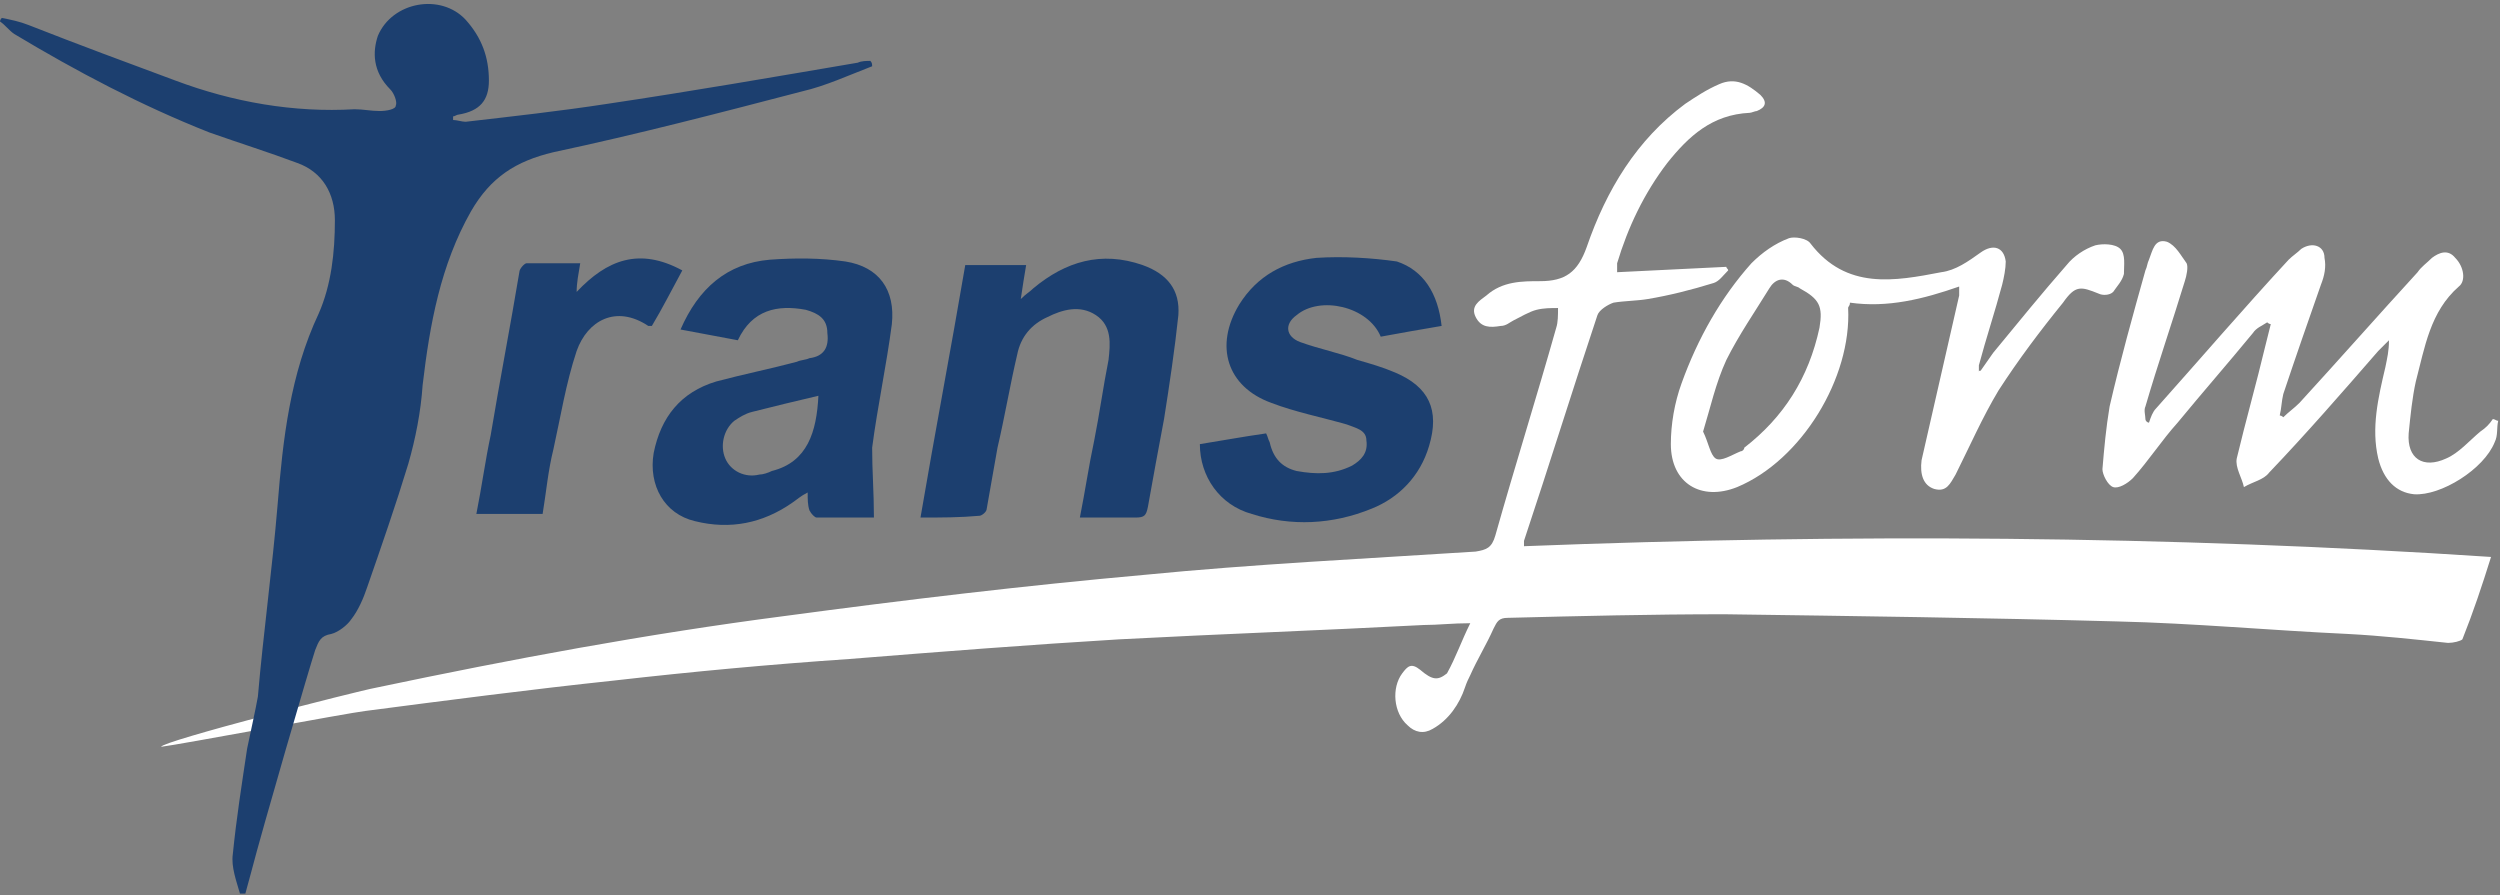 <?xml version="1.0" encoding="utf-8"?>
<!-- Generator: Adobe Illustrator 18.1.0, SVG Export Plug-In . SVG Version: 6.00 Build 0)  -->
<!DOCTYPE svg PUBLIC "-//W3C//DTD SVG 1.1//EN" "http://www.w3.org/Graphics/SVG/1.1/DTD/svg11.dtd">
<svg version="1.1" id="Layer_1" xmlns="http://www.w3.org/2000/svg" xmlns:xlink="http://www.w3.org/1999/xlink" x="0px" y="0px"
	 viewBox="0 0 139.6 50" enable-background="new 0 0 139.6 50" xml:space="preserve">
<rect x="0" y="0" width="139.6" height="50" fill="#808080" stroke="none"/>
<path fill="#1C3F6F" d="M48.8,28.9c-1.1,0-2.1,0-3.2,0c-0.1,0-0.3-0.2-0.4-0.4c-0.1-0.3-0.1-0.6-0.1-1c-0.4,0.2-0.6,0.4-0.9,0.6
	c-1.6,1.1-3.4,1.5-5.4,1c-1.7-0.4-2.6-2-2.3-3.8c0.4-2,1.5-3.4,3.5-4c1.5-0.4,3-0.7,4.5-1.1c0.2-0.1,0.5-0.1,0.7-0.2
	c0.8-0.1,1.1-0.6,1-1.4c0-0.8-0.5-1.1-1.2-1.3c-1.6-0.3-3,0-3.8,1.7c-1.1-0.2-2.1-0.4-3.2-0.6c1-2.3,2.6-3.7,5-3.9
	c1.4-0.1,2.8-0.1,4.2,0.1c1.9,0.3,2.8,1.6,2.6,3.5c-0.3,2.3-0.8,4.6-1.1,6.9C48.7,26.3,48.8,27.5,48.8,28.9z M45.7,22.1
	c-1.3,0.3-2.5,0.6-3.7,0.9c-0.4,0.1-0.7,0.3-1,0.5c-0.6,0.5-0.8,1.4-0.5,2.1c0.3,0.7,1.1,1.1,1.9,0.9c0.2,0,0.5-0.1,0.7-0.2
	C45.1,25.8,45.6,24.1,45.7,22.1z"/>
<path fill="#1C3F6F" d="M80.5,18.2c-1.2,0.2-2.3,0.4-3.4,0.6c-0.7-1.7-3.4-2.3-4.7-1.2c-0.7,0.5-0.6,1.2,0.2,1.5
	c1.1,0.4,2.2,0.6,3.2,1c0.7,0.2,1.4,0.4,2.1,0.7c1.9,0.8,2.5,2.1,1.9,4.1c-0.5,1.7-1.7,2.9-3.2,3.5c-2.2,0.9-4.5,1-6.7,0.3
	c-1.8-0.5-2.9-2.1-2.9-3.9c0.6-0.1,1.2-0.2,1.8-0.3c0.6-0.1,1.2-0.2,1.9-0.3c0.1,0.2,0.1,0.3,0.2,0.5c0.2,0.9,0.7,1.4,1.5,1.6
	c1.1,0.2,2.1,0.2,3.1-0.3c0.5-0.3,0.9-0.7,0.8-1.4c0-0.6-0.6-0.7-1.1-0.9c-1.4-0.4-2.9-0.7-4.2-1.2c-2.5-0.9-3.2-3.2-1.8-5.5
	c1-1.6,2.5-2.4,4.3-2.6c1.5-0.1,3.1,0,4.5,0.2C79.5,15.1,80.3,16.4,80.5,18.2z"/>
<path fill="#1C3F6F" d="M51.4,28.9c0.8-4.7,1.7-9.4,2.5-14.1c1.1,0,2.2,0,3.4,0c-0.1,0.6-0.2,1.2-0.3,1.9c0.3-0.3,0.5-0.4,0.7-0.6
	c1.8-1.5,3.8-2.1,6.1-1.3c1.4,0.5,2.1,1.4,2,2.8c-0.2,1.9-0.5,3.9-0.8,5.8c-0.3,1.6-0.6,3.2-0.9,4.9c-0.1,0.5-0.2,0.6-0.7,0.6
	c-1,0-2,0-3.1,0c0.3-1.5,0.5-2.9,0.8-4.3c0.3-1.5,0.5-3,0.8-4.5c0.1-0.9,0.2-1.9-0.7-2.5c-0.9-0.6-1.9-0.3-2.7,0.1
	c-0.9,0.4-1.5,1.1-1.7,2.1c-0.4,1.7-0.7,3.5-1.1,5.2c-0.2,1.1-0.4,2.3-0.6,3.4c0,0.2-0.3,0.4-0.4,0.4C53.6,28.9,52.6,28.9,51.4,28.9
	z"/>
<g>
	<path fill="#FFFFFF" d="M85.1,30.5c0-0.2,0-0.2,0-0.3c1.4-4.2,2.7-8.4,4.1-12.6c0.1-0.3,0.6-0.6,0.9-0.7c0.6-0.1,1.3-0.1,1.9-0.2
		c1.2-0.2,2.4-0.5,3.7-0.9c0.3-0.1,0.5-0.4,0.8-0.7c0-0.1-0.1-0.1-0.1-0.2c-2,0.1-4.1,0.2-6.1,0.3c0-0.3,0-0.4,0-0.5
		c0.6-2,1.5-3.9,2.8-5.6c1.2-1.5,2.5-2.7,4.6-2.8c0.1,0,0.3-0.1,0.4-0.1c0.5-0.2,0.6-0.5,0.2-0.9c-0.7-0.6-1.4-1-2.3-0.6
		c-0.7,0.3-1.3,0.7-1.9,1.1c-2.7,2-4.4,4.8-5.5,8c-0.5,1.4-1.2,1.9-2.6,1.9c-1,0-2.1,0-3,0.8c-0.4,0.3-0.9,0.6-0.6,1.2
		c0.3,0.6,0.8,0.6,1.4,0.5c0.3,0,0.5-0.2,0.7-0.3c0.4-0.2,0.9-0.5,1.3-0.6c0.4-0.1,0.8-0.1,1.2-0.1c0,0.4,0,0.8-0.1,1.1
		c-1.1,3.9-2.3,7.7-3.4,11.6c-0.2,0.7-0.5,0.8-1.1,0.9c-6.2,0.4-12.4,0.7-18.5,1.3c-6.7,0.6-13.4,1.4-20.1,2.3
		c-7.7,1-15.2,2.4-22.8,4c-1.1,0.2-12,3-12,3.3c0.9-0.1,10.5-1.9,11.4-2c4.6-0.6,9.2-1.2,13.9-1.7c4.4-0.5,8.7-0.9,13.1-1.2
		c5-0.4,10.1-0.8,15.1-1.1c5.7-0.3,11.3-0.5,17-0.8c0.8,0,1.6-0.1,2.6-0.1c-0.5,1-0.8,1.9-1.3,2.8C80.3,38,80,38,79.3,37.4
		c-0.5-0.4-0.7-0.2-1,0.2c-0.6,0.8-0.5,2.2,0.3,2.9c0.4,0.4,0.9,0.5,1.4,0.2c0.9-0.5,1.5-1.4,1.8-2.3c0.1-0.3,0.2-0.5,0.3-0.7
		c0.4-0.9,0.9-1.7,1.3-2.6c0.2-0.4,0.3-0.6,0.8-0.6c4-0.1,8-0.2,12.1-0.2c7.3,0.1,14.6,0.2,21.9,0.4c4.3,0.1,8.6,0.5,12.9,0.7
		c1.9,0.1,3.7,0.3,5.6,0.5c0.3,0,0.7-0.1,0.8-0.2c0.6-1.5,1.1-3,1.6-4.6C121,29.9,103.1,29.8,85.1,30.5z"/>
	<path fill="#FFFFFF" d="M120,23.6c0.1-0.3,0.2-0.6,0.4-0.8c2.5-2.8,4.9-5.6,7.4-8.3c0.2-0.2,0.5-0.4,0.7-0.6
		c0.6-0.4,1.3-0.2,1.3,0.5c0.1,0.5,0,1-0.2,1.5c-0.7,2-1.4,4-2.1,6.1c-0.1,0.4-0.1,0.8-0.2,1.2c0.1,0,0.2,0.1,0.2,0.1
		c0.3-0.3,0.6-0.5,0.9-0.8c2.2-2.4,4.4-4.9,6.6-7.3c0.2-0.3,0.5-0.5,0.8-0.8c0.4-0.3,0.9-0.5,1.3,0c0.5,0.5,0.6,1.3,0.2,1.6
		c-1.6,1.4-1.9,3.4-2.4,5.3c-0.2,0.9-0.3,1.9-0.4,2.9c-0.1,1.4,0.8,2,2.1,1.4c0.7-0.3,1.3-1,1.9-1.5c0.3-0.2,0.5-0.4,0.7-0.7
		c0.1,0,0.2,0.1,0.3,0.1c-0.1,0.4,0,0.8-0.2,1.2c-0.6,1.5-3,3-4.5,2.9c-1-0.1-1.7-0.8-2-2c-0.4-1.7,0-3.4,0.4-5.1
		c0.1-0.5,0.2-0.9,0.2-1.5c-0.2,0.2-0.4,0.4-0.6,0.6c-2,2.3-4,4.6-6.1,6.8c-0.3,0.4-0.9,0.5-1.4,0.8c-0.1-0.5-0.5-1.1-0.4-1.6
		c0.5-2.1,1.1-4.2,1.6-6.3c0.1-0.4,0.2-0.8,0.3-1.2c-0.1,0-0.2-0.1-0.2-0.1c-0.3,0.2-0.6,0.3-0.8,0.6c-1.4,1.7-2.8,3.3-4.2,5
		c-0.9,1-1.6,2.1-2.5,3.1c-0.3,0.3-0.8,0.6-1.1,0.5c-0.3-0.1-0.6-0.7-0.6-1c0.1-1.2,0.2-2.3,0.4-3.5c0.6-2.6,1.3-5.1,2-7.6
		c0.1-0.2,0.1-0.4,0.2-0.6c0.2-0.5,0.3-1.2,1-1c0.5,0.2,0.8,0.8,1.1,1.2c0.1,0.2,0,0.7-0.1,1c-0.7,2.3-1.5,4.6-2.2,7
		c-0.1,0.2,0,0.5,0,0.7C119.8,23.5,119.9,23.6,120,23.6z"/>
	<path fill="#FFFFFF" d="M110.6,20.7c0.2-0.3,0.5-0.7,0.7-1c1.4-1.7,2.7-3.3,4.1-4.9c0.4-0.5,1-0.9,1.6-1.1c0.4-0.1,1.1-0.1,1.4,0.2
		c0.3,0.3,0.2,0.9,0.2,1.4c-0.1,0.4-0.4,0.7-0.6,1c-0.2,0.2-0.6,0.2-0.8,0.1c-1-0.4-1.3-0.5-2,0.5c-1.3,1.6-2.5,3.2-3.6,4.9
		c-0.9,1.5-1.6,3.1-2.4,4.7c-0.3,0.5-0.5,1-1.2,0.8c-0.6-0.2-0.8-0.8-0.7-1.6c0.7-3.1,1.4-6.1,2.1-9.2c0-0.1,0-0.3,0-0.5
		c-2,0.7-4,1.2-6.1,0.9c0,0.2-0.1,0.2-0.1,0.3c0.2,3.9-2.6,8.5-6.2,10c-2,0.8-3.7-0.2-3.7-2.4c0-1.1,0.2-2.3,0.6-3.4
		c0.9-2.5,2.2-4.8,3.9-6.7c0.6-0.6,1.3-1.1,2.1-1.4c0.3-0.1,1,0,1.2,0.3c2,2.6,4.7,2.1,7.3,1.6c0.8-0.1,1.5-0.6,2.2-1.1
		c0.7-0.5,1.3-0.3,1.4,0.5c0,0.4-0.1,0.9-0.2,1.3c-0.4,1.5-0.9,3-1.3,4.5c0,0.1,0,0.3,0,0.4C110.5,20.7,110.5,20.7,110.6,20.7z
		 M95.1,24.1c0.3,0.6,0.4,1.3,0.7,1.5c0.3,0.2,0.9-0.2,1.4-0.4c0.1,0,0.2-0.1,0.2-0.2c2.2-1.7,3.6-3.9,4.2-6.7
		c0.2-1.2,0-1.6-1.1-2.2c-0.1-0.1-0.3-0.1-0.4-0.2c-0.5-0.5-1-0.3-1.3,0.2c-0.8,1.3-1.7,2.6-2.4,4C95.8,21.4,95.5,22.8,95.1,24.1z"
		/>
</g>
<path fill="#1C3F6F" d="M38.1,15.1c-0.6,1.1-1.1,2.1-1.7,3.1c-0.1,0-0.1,0-0.2,0c-1.8-1.2-3.4-0.3-4,1.4c-0.6,1.8-0.9,3.7-1.3,5.5
	c-0.3,1.2-0.4,2.4-0.6,3.6c-1.2,0-2.4,0-3.7,0c0.3-1.5,0.5-3,0.8-4.4c0.5-3,1.1-6.1,1.6-9.1c0-0.2,0.3-0.5,0.4-0.5c1,0,2,0,3,0
	c-0.1,0.6-0.2,1.1-0.2,1.6C33.9,14.5,35.7,13.8,38.1,15.1z"/>
<path fill="#1C3F6F" d="M17.6,36.3c0.2-0.5,0.3-0.8,0.9-0.9c0.4-0.1,0.9-0.5,1.1-0.8c0.4-0.5,0.7-1.2,0.9-1.8
	c0.8-2.3,1.6-4.6,2.3-6.9c0.4-1.4,0.7-2.9,0.8-4.4c0.4-3.4,1-6.7,2.7-9.7c1.1-1.9,2.5-2.8,4.6-3.3c4.7-1,9.3-2.2,13.9-3.4
	c1.3-0.3,2.6-0.9,3.9-1.4c0-0.1,0-0.2-0.1-0.3c-0.2,0-0.5,0-0.7,0.1c-4.7,0.8-9.3,1.6-14,2.3c-2.6,0.4-5.3,0.7-7.9,1
	c-0.2,0-0.5-0.1-0.7-0.1c0-0.1,0-0.1,0-0.2c0.1,0,0.2-0.1,0.3-0.1c1.2-0.2,1.7-0.8,1.7-1.9c0-1.3-0.4-2.4-1.3-3.4
	c-1.4-1.5-4.1-1-4.9,0.9C20.8,2.9,20.8,4,21.8,5c0.2,0.2,0.4,0.7,0.3,0.9c0,0.2-0.5,0.3-0.9,0.3c-0.5,0-0.9-0.1-1.4-0.1
	C16.4,6.3,13,5.7,9.8,4.5c-2.7-1-5.4-2-8.2-3.1C1.1,1.2,0.6,1.1,0.1,1C0.1,1,0,1.1,0,1.2c0.3,0.2,0.5,0.5,0.8,0.7
	c3.5,2.1,7.1,4,10.9,5.5C13.4,8,15,8.5,16.6,9.1c1.4,0.5,2.1,1.7,2.1,3.2c0,1.8-0.2,3.6-0.9,5.2c-1.6,3.4-2,7-2.3,10.7
	c-0.3,3.6-0.8,7.2-1.1,10.7c-0.1,0.6-0.5,2.4-0.6,2.9c-0.3,2-0.6,3.9-0.8,5.9c-0.1,0.7,0.2,1.5,0.4,2.2c0.1,0,0.2,0,0.3,0
	c0.1-0.4,0.2-0.7,0.3-1.1C14.7,46.1,17.3,37.2,17.6,36.3z"/>
</svg>

